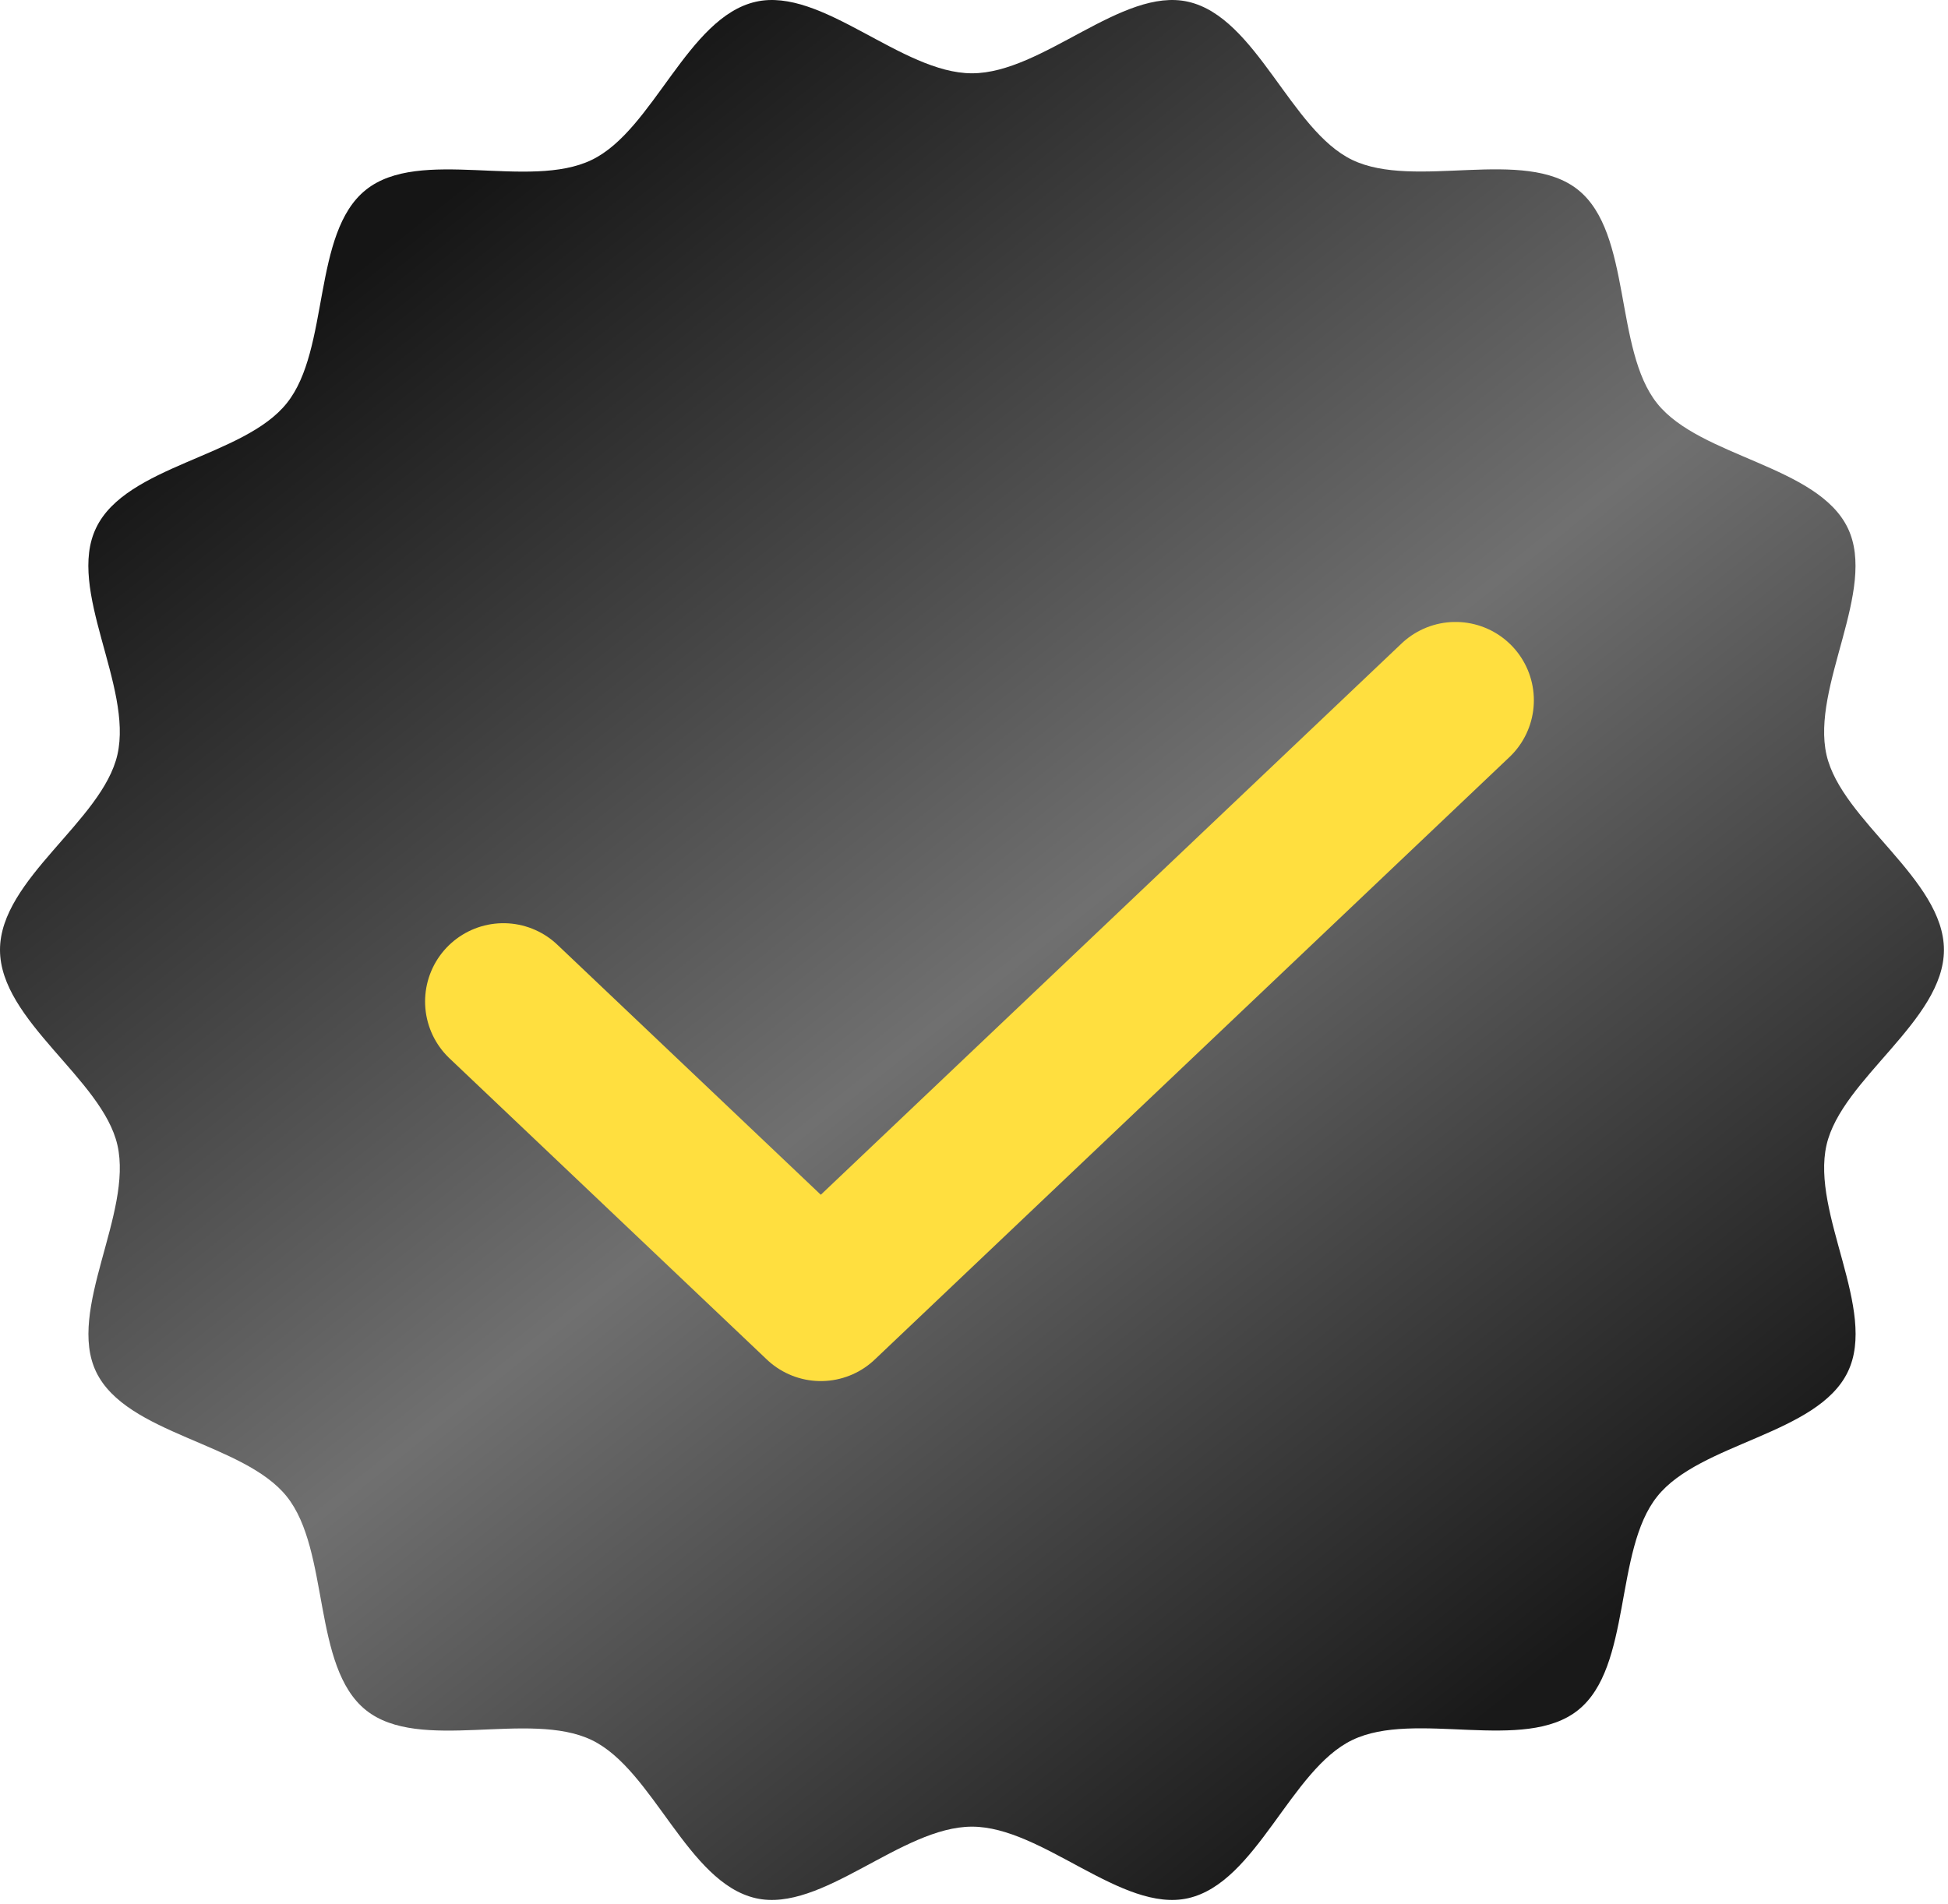 <?xml version="1.0" encoding="UTF-8"?> <svg xmlns="http://www.w3.org/2000/svg" width="178" height="174" viewBox="0 0 178 174" fill="none"><path d="M177.629 86.811C177.629 93.282 168.276 98.596 166.899 104.652C165.478 110.905 171.576 119.739 168.844 125.38C166.09 131.108 155.338 131.852 151.426 136.771C147.471 141.713 149.132 152.361 144.193 156.296C139.275 160.232 129.288 156.253 123.562 159.029C117.924 161.741 114.821 172.061 108.571 173.482C102.517 174.859 95.261 166.944 88.815 166.944C82.346 166.944 75.09 174.859 69.059 173.482C62.808 172.061 59.705 161.741 54.067 159.029C48.341 156.275 38.354 160.232 33.437 156.296C28.498 152.339 30.159 141.713 26.203 136.771C22.269 131.852 11.539 131.108 8.785 125.38C6.075 119.739 12.151 110.905 10.73 104.652C9.354 98.618 0 93.282 0 86.811C0 80.339 9.354 75.025 10.73 68.969C12.151 62.716 6.054 53.882 8.785 48.241C11.539 42.513 22.291 41.769 26.203 36.85C30.159 31.93 28.498 21.282 33.437 17.347C38.354 13.411 48.341 17.39 54.067 14.614C59.705 11.902 62.808 1.582 69.059 0.161C75.112 -1.216 82.368 6.699 88.815 6.699C95.283 6.699 102.539 -1.216 108.571 0.161C114.821 1.582 117.924 11.902 123.562 14.614C129.288 17.369 139.275 13.411 144.193 17.347C149.132 21.304 147.471 31.93 151.426 36.872C155.36 41.791 166.09 42.535 168.844 48.263C171.554 53.904 165.478 62.738 166.899 68.991C168.276 75.025 177.629 80.361 177.629 86.811Z" fill="url(#paint0_linear_4554_1191)"></path><path d="M46 91.532L75.002 119.063L133 64" stroke="#FFDF3F" stroke-width="14.316" stroke-linecap="round" stroke-linejoin="round"></path><defs><linearGradient id="paint0_linear_4554_1191" x1="32.5" y1="24.5" x2="137" y2="156" gradientUnits="userSpaceOnUse"><stop stop-color="#151515"></stop><stop offset="0.519" stop-color="#707070"></stop><stop offset="1" stop-color="#191919"></stop></linearGradient></defs></svg> 